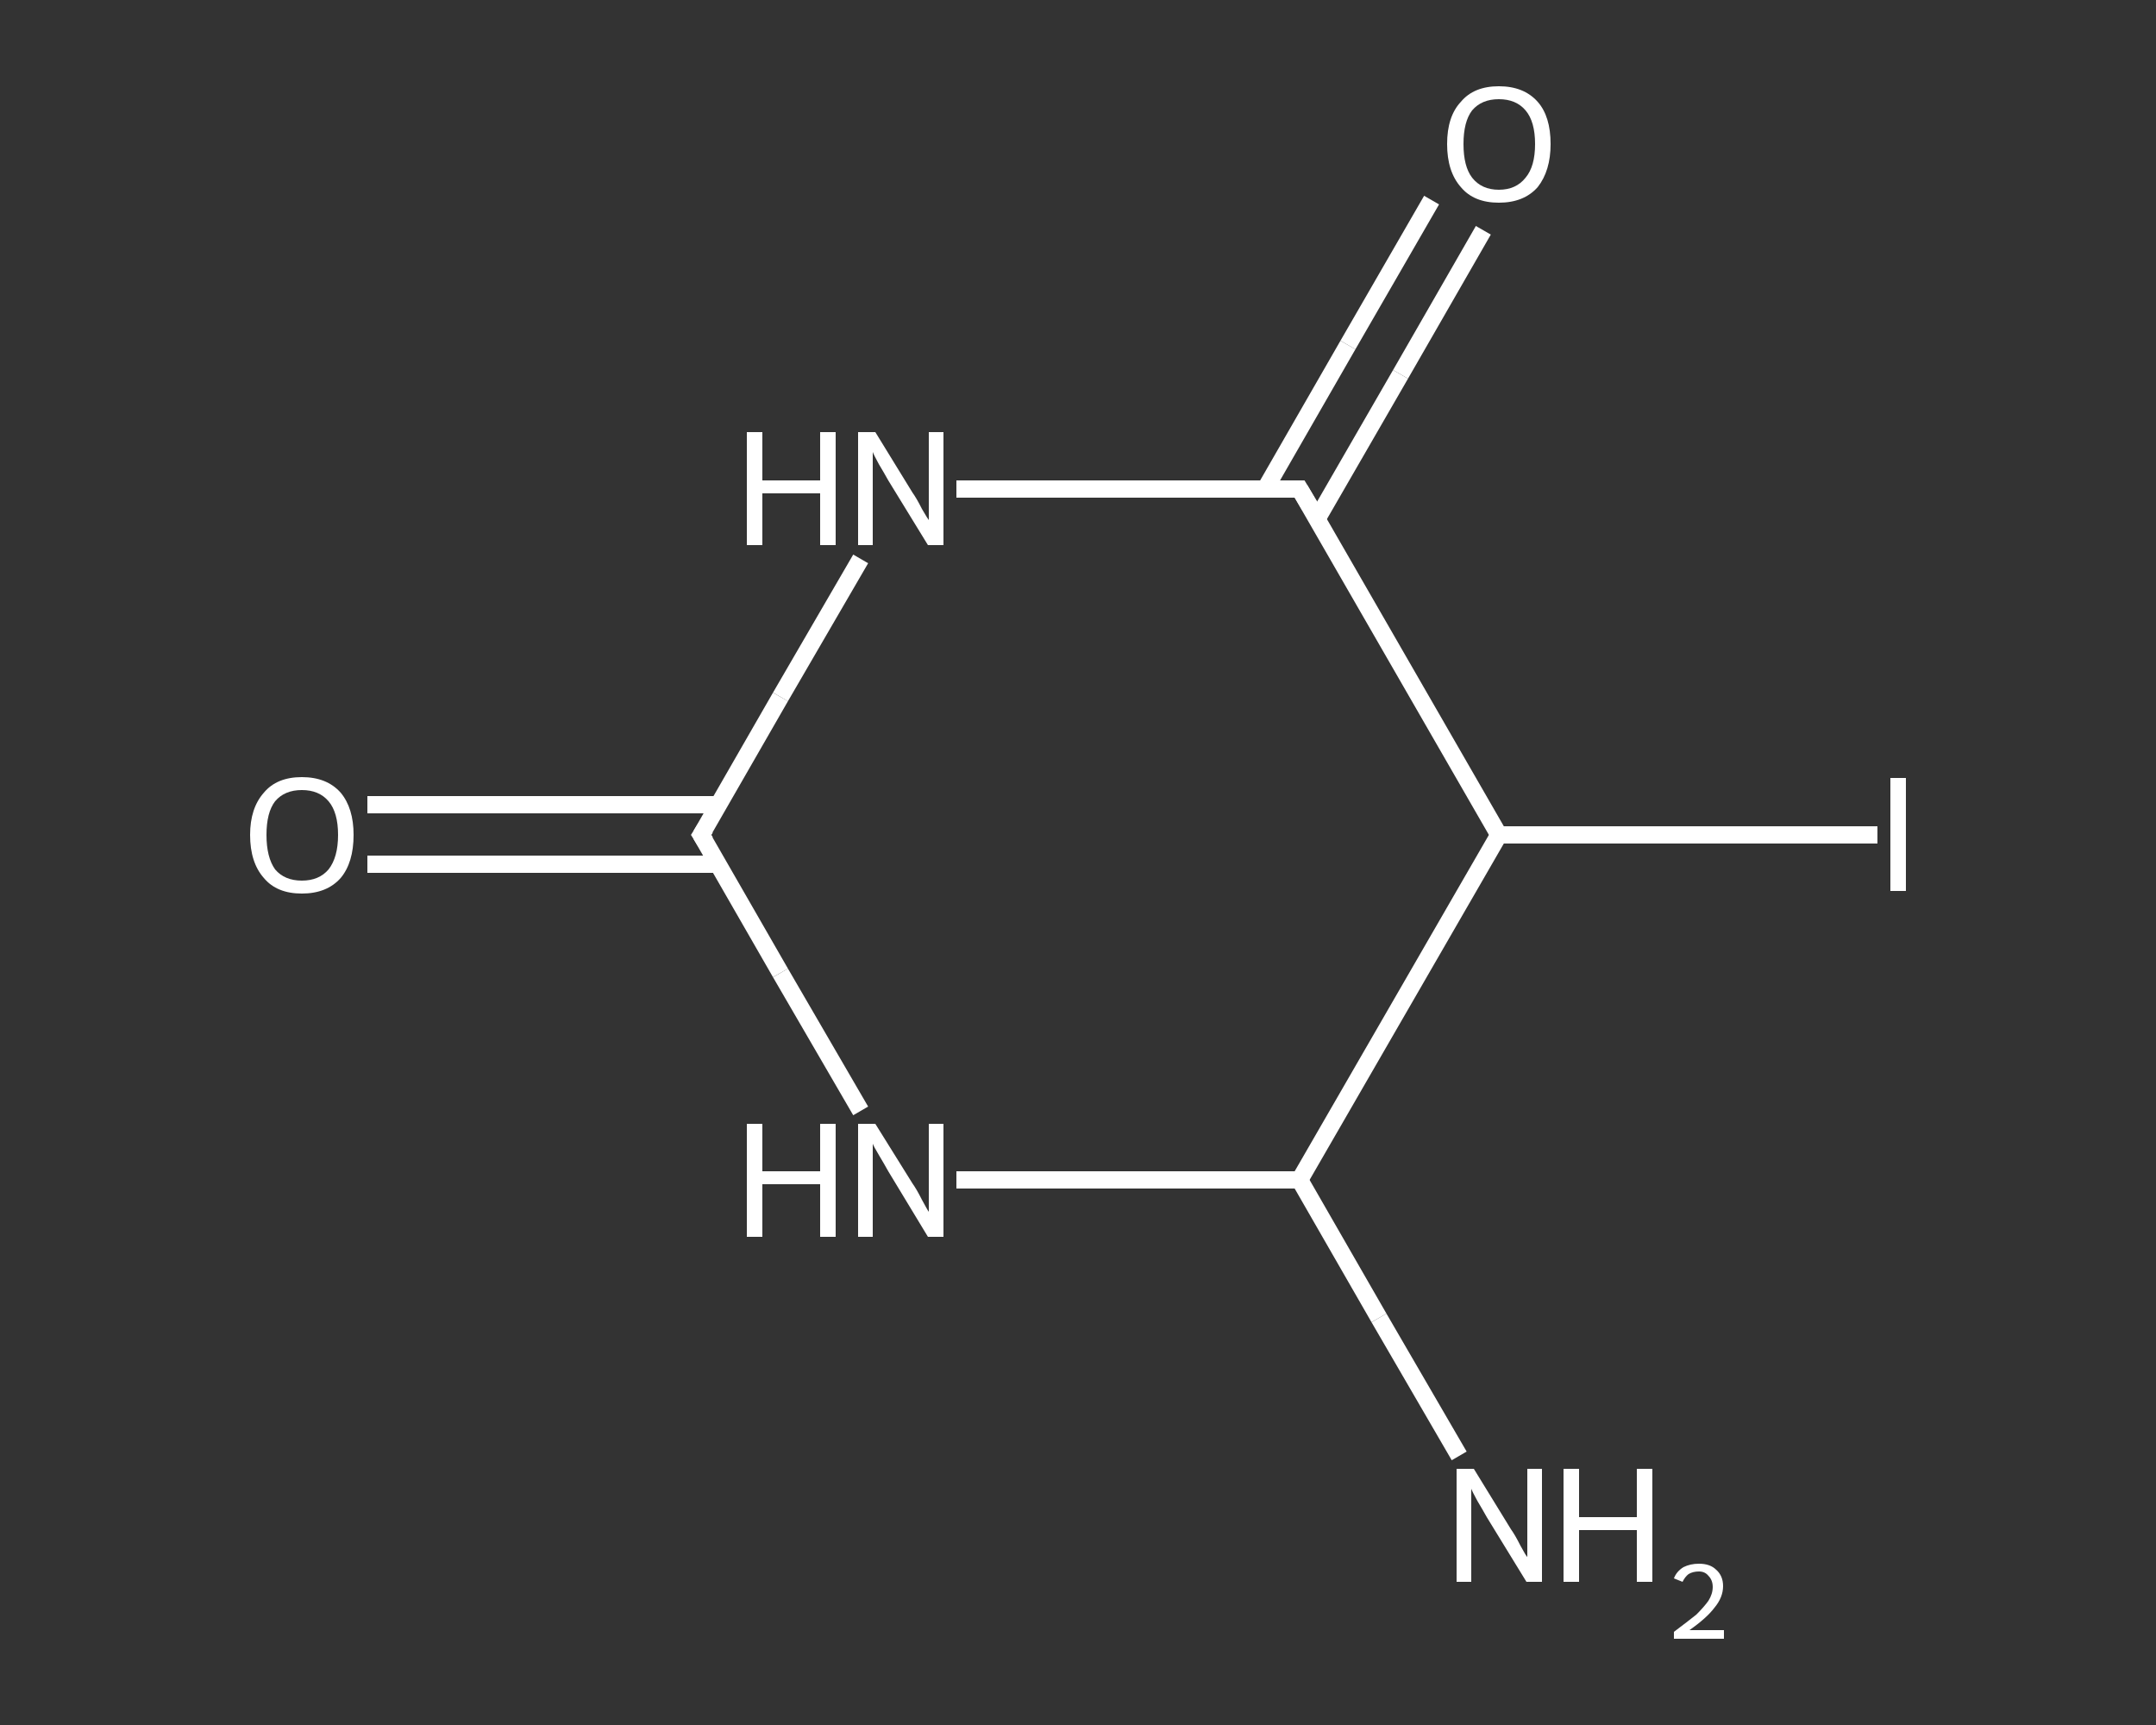 <?xml version='1.0' encoding='iso-8859-1'?>
<svg version='1.1' baseProfile='full'
              xmlns='http://www.w3.org/2000/svg'
                      xmlns:rdkit='http://www.rdkit.org/xml'
                      xmlns:xlink='http://www.w3.org/1999/xlink'
                  xml:space='preserve'
width='250px' height='200px' viewBox='0 0 250 200'>
<rect x="0" y="0" width="250" height="200" fill="#333333" stroke="none"/>
<!-- END OF HEADER -->
<rect style='opacity:1.0;fill:transparent;stroke:none' width='250.0' height='200.0' x='0.0' y='0.0'> </rect>
<path class='bond-0 atom-0 atom-1' d='M 169.2,168.8 L 159.9,152.8' style='fill:none;fill-rule:evenodd;stroke:#FFFFFF;stroke-width:2.0px;stroke-linecap:butt;stroke-linejoin:miter;stroke-opacity:1' />
<path class='bond-0 atom-0 atom-1' d='M 159.9,152.8 L 150.7,136.8' style='fill:none;fill-rule:evenodd;stroke:#FFFFFF;stroke-width:2.0px;stroke-linecap:butt;stroke-linejoin:miter;stroke-opacity:1' />
<path class='bond-1 atom-1 atom-2' d='M 150.7,136.8 L 130.8,136.8' style='fill:none;fill-rule:evenodd;stroke:#FFFFFF;stroke-width:2.0px;stroke-linecap:butt;stroke-linejoin:miter;stroke-opacity:1' />
<path class='bond-1 atom-1 atom-2' d='M 130.8,136.8 L 110.9,136.8' style='fill:none;fill-rule:evenodd;stroke:#FFFFFF;stroke-width:2.0px;stroke-linecap:butt;stroke-linejoin:miter;stroke-opacity:1' />
<path class='bond-2 atom-2 atom-3' d='M 99.8,128.8 L 90.5,112.8' style='fill:none;fill-rule:evenodd;stroke:#FFFFFF;stroke-width:2.0px;stroke-linecap:butt;stroke-linejoin:miter;stroke-opacity:1' />
<path class='bond-2 atom-2 atom-3' d='M 90.5,112.8 L 81.3,96.8' style='fill:none;fill-rule:evenodd;stroke:#FFFFFF;stroke-width:2.0px;stroke-linecap:butt;stroke-linejoin:miter;stroke-opacity:1' />
<path class='bond-3 atom-3 atom-4' d='M 83.3,93.3 L 62.9,93.3' style='fill:none;fill-rule:evenodd;stroke:#FFFFFF;stroke-width:2.0px;stroke-linecap:butt;stroke-linejoin:miter;stroke-opacity:1' />
<path class='bond-3 atom-3 atom-4' d='M 62.9,93.3 L 42.6,93.3' style='fill:none;fill-rule:evenodd;stroke:#FFFFFF;stroke-width:2.0px;stroke-linecap:butt;stroke-linejoin:miter;stroke-opacity:1' />
<path class='bond-3 atom-3 atom-4' d='M 83.3,100.2 L 62.9,100.2' style='fill:none;fill-rule:evenodd;stroke:#FFFFFF;stroke-width:2.0px;stroke-linecap:butt;stroke-linejoin:miter;stroke-opacity:1' />
<path class='bond-3 atom-3 atom-4' d='M 62.9,100.2 L 42.6,100.2' style='fill:none;fill-rule:evenodd;stroke:#FFFFFF;stroke-width:2.0px;stroke-linecap:butt;stroke-linejoin:miter;stroke-opacity:1' />
<path class='bond-4 atom-3 atom-5' d='M 81.3,96.8 L 90.5,80.8' style='fill:none;fill-rule:evenodd;stroke:#FFFFFF;stroke-width:2.0px;stroke-linecap:butt;stroke-linejoin:miter;stroke-opacity:1' />
<path class='bond-4 atom-3 atom-5' d='M 90.5,80.8 L 99.8,64.8' style='fill:none;fill-rule:evenodd;stroke:#FFFFFF;stroke-width:2.0px;stroke-linecap:butt;stroke-linejoin:miter;stroke-opacity:1' />
<path class='bond-5 atom-5 atom-6' d='M 110.9,56.7 L 130.8,56.7' style='fill:none;fill-rule:evenodd;stroke:#FFFFFF;stroke-width:2.0px;stroke-linecap:butt;stroke-linejoin:miter;stroke-opacity:1' />
<path class='bond-5 atom-5 atom-6' d='M 130.8,56.7 L 150.7,56.7' style='fill:none;fill-rule:evenodd;stroke:#FFFFFF;stroke-width:2.0px;stroke-linecap:butt;stroke-linejoin:miter;stroke-opacity:1' />
<path class='bond-6 atom-6 atom-7' d='M 152.7,60.2 L 162.4,43.4' style='fill:none;fill-rule:evenodd;stroke:#FFFFFF;stroke-width:2.0px;stroke-linecap:butt;stroke-linejoin:miter;stroke-opacity:1' />
<path class='bond-6 atom-6 atom-7' d='M 162.4,43.4 L 172.0,26.7' style='fill:none;fill-rule:evenodd;stroke:#FFFFFF;stroke-width:2.0px;stroke-linecap:butt;stroke-linejoin:miter;stroke-opacity:1' />
<path class='bond-6 atom-6 atom-7' d='M 146.7,56.7 L 156.3,40.0' style='fill:none;fill-rule:evenodd;stroke:#FFFFFF;stroke-width:2.0px;stroke-linecap:butt;stroke-linejoin:miter;stroke-opacity:1' />
<path class='bond-6 atom-6 atom-7' d='M 156.3,40.0 L 166.0,23.2' style='fill:none;fill-rule:evenodd;stroke:#FFFFFF;stroke-width:2.0px;stroke-linecap:butt;stroke-linejoin:miter;stroke-opacity:1' />
<path class='bond-7 atom-6 atom-8' d='M 150.7,56.7 L 173.8,96.8' style='fill:none;fill-rule:evenodd;stroke:#FFFFFF;stroke-width:2.0px;stroke-linecap:butt;stroke-linejoin:miter;stroke-opacity:1' />
<path class='bond-8 atom-8 atom-9' d='M 173.8,96.8 L 195.8,96.8' style='fill:none;fill-rule:evenodd;stroke:#FFFFFF;stroke-width:2.0px;stroke-linecap:butt;stroke-linejoin:miter;stroke-opacity:1' />
<path class='bond-8 atom-8 atom-9' d='M 195.8,96.8 L 217.7,96.8' style='fill:none;fill-rule:evenodd;stroke:#FFFFFF;stroke-width:2.0px;stroke-linecap:butt;stroke-linejoin:miter;stroke-opacity:1' />
<path class='bond-9 atom-8 atom-1' d='M 173.8,96.8 L 150.7,136.8' style='fill:none;fill-rule:evenodd;stroke:#FFFFFF;stroke-width:2.0px;stroke-linecap:butt;stroke-linejoin:miter;stroke-opacity:1' />
<path d='M 81.8,97.6 L 81.3,96.8 L 81.8,96.0' style='fill:none;stroke:#FFFFFF;stroke-width:2.0px;stroke-linecap:butt;stroke-linejoin:miter;stroke-opacity:1;' />
<path d='M 149.7,56.7 L 150.7,56.7 L 151.9,58.7' style='fill:none;stroke:#FFFFFF;stroke-width:2.0px;stroke-linecap:butt;stroke-linejoin:miter;stroke-opacity:1;' />
<path class='atom-0' d='M 170.9 170.3
L 175.2 177.3
Q 175.7 178.0, 176.3 179.2
Q 177.0 180.5, 177.1 180.5
L 177.1 170.3
L 178.8 170.3
L 178.8 183.4
L 177.0 183.4
L 172.4 175.9
Q 171.9 175.0, 171.3 174.0
Q 170.7 172.9, 170.6 172.6
L 170.6 183.4
L 168.9 183.4
L 168.9 170.3
L 170.9 170.3
' fill='#FFFFFF'/>
<path class='atom-0' d='M 181.3 170.3
L 183.1 170.3
L 183.1 175.9
L 189.8 175.9
L 189.8 170.3
L 191.6 170.3
L 191.6 183.4
L 189.8 183.4
L 189.8 177.4
L 183.1 177.4
L 183.1 183.4
L 181.3 183.4
L 181.3 170.3
' fill='#FFFFFF'/>
<path class='atom-0' d='M 194.1 183.0
Q 194.4 182.2, 195.2 181.7
Q 196.0 181.3, 197.0 181.3
Q 198.3 181.3, 199.0 182.0
Q 199.8 182.7, 199.8 183.9
Q 199.8 185.2, 198.8 186.4
Q 197.9 187.6, 195.9 189.0
L 199.9 189.0
L 199.9 190.0
L 194.1 190.0
L 194.1 189.2
Q 195.7 188.0, 196.7 187.2
Q 197.6 186.3, 198.1 185.6
Q 198.6 184.8, 198.6 184.0
Q 198.6 183.2, 198.1 182.7
Q 197.7 182.2, 197.0 182.2
Q 196.3 182.2, 195.8 182.5
Q 195.4 182.8, 195.1 183.4
L 194.1 183.0
' fill='#FFFFFF'/>
<path class='atom-2' d='M 86.6 130.3
L 88.4 130.3
L 88.4 135.8
L 95.1 135.8
L 95.1 130.3
L 96.9 130.3
L 96.9 143.4
L 95.1 143.4
L 95.1 137.3
L 88.4 137.3
L 88.4 143.4
L 86.6 143.4
L 86.6 130.3
' fill='#FFFFFF'/>
<path class='atom-2' d='M 101.5 130.3
L 105.8 137.2
Q 106.3 137.9, 106.9 139.1
Q 107.6 140.4, 107.7 140.5
L 107.7 130.3
L 109.4 130.3
L 109.4 143.4
L 107.6 143.4
L 103.0 135.8
Q 102.5 134.9, 101.9 133.9
Q 101.3 132.9, 101.2 132.6
L 101.2 143.4
L 99.5 143.4
L 99.5 130.3
L 101.5 130.3
' fill='#FFFFFF'/>
<path class='atom-4' d='M 29.0 96.8
Q 29.0 93.7, 30.6 91.9
Q 32.1 90.1, 35.0 90.1
Q 37.9 90.1, 39.5 91.9
Q 41.0 93.7, 41.0 96.8
Q 41.0 100.0, 39.5 101.8
Q 37.9 103.6, 35.0 103.6
Q 32.1 103.6, 30.6 101.8
Q 29.0 100.0, 29.0 96.8
M 35.0 102.1
Q 37.0 102.1, 38.1 100.8
Q 39.2 99.4, 39.2 96.8
Q 39.2 94.2, 38.1 92.9
Q 37.0 91.6, 35.0 91.6
Q 33.0 91.6, 31.9 92.9
Q 30.9 94.2, 30.9 96.8
Q 30.9 99.4, 31.9 100.8
Q 33.0 102.1, 35.0 102.1
' fill='#FFFFFF'/>
<path class='atom-5' d='M 86.6 50.1
L 88.4 50.1
L 88.4 55.7
L 95.1 55.7
L 95.1 50.1
L 96.9 50.1
L 96.9 63.2
L 95.1 63.2
L 95.1 57.2
L 88.4 57.2
L 88.4 63.2
L 86.6 63.2
L 86.6 50.1
' fill='#FFFFFF'/>
<path class='atom-5' d='M 101.5 50.1
L 105.8 57.1
Q 106.3 57.8, 106.9 59.0
Q 107.6 60.2, 107.7 60.3
L 107.7 50.1
L 109.4 50.1
L 109.4 63.2
L 107.6 63.2
L 103.0 55.7
Q 102.5 54.8, 101.9 53.8
Q 101.3 52.7, 101.2 52.4
L 101.2 63.2
L 99.5 63.2
L 99.5 50.1
L 101.5 50.1
' fill='#FFFFFF'/>
<path class='atom-7' d='M 167.8 16.7
Q 167.8 13.5, 169.4 11.8
Q 170.9 10.0, 173.8 10.0
Q 176.7 10.0, 178.3 11.8
Q 179.8 13.5, 179.8 16.7
Q 179.8 19.8, 178.3 21.7
Q 176.7 23.5, 173.8 23.5
Q 170.9 23.5, 169.4 21.7
Q 167.8 19.9, 167.8 16.7
M 173.8 22.0
Q 175.8 22.0, 176.9 20.6
Q 178.0 19.3, 178.0 16.7
Q 178.0 14.1, 176.9 12.8
Q 175.8 11.5, 173.8 11.5
Q 171.8 11.5, 170.7 12.8
Q 169.7 14.1, 169.7 16.7
Q 169.7 19.3, 170.7 20.6
Q 171.8 22.0, 173.8 22.0
' fill='#FFFFFF'/>
<path class='atom-9' d='M 219.2 90.2
L 221.0 90.2
L 221.0 103.3
L 219.2 103.3
L 219.2 90.2
' fill='#FFFFFF'/>
</svg>
